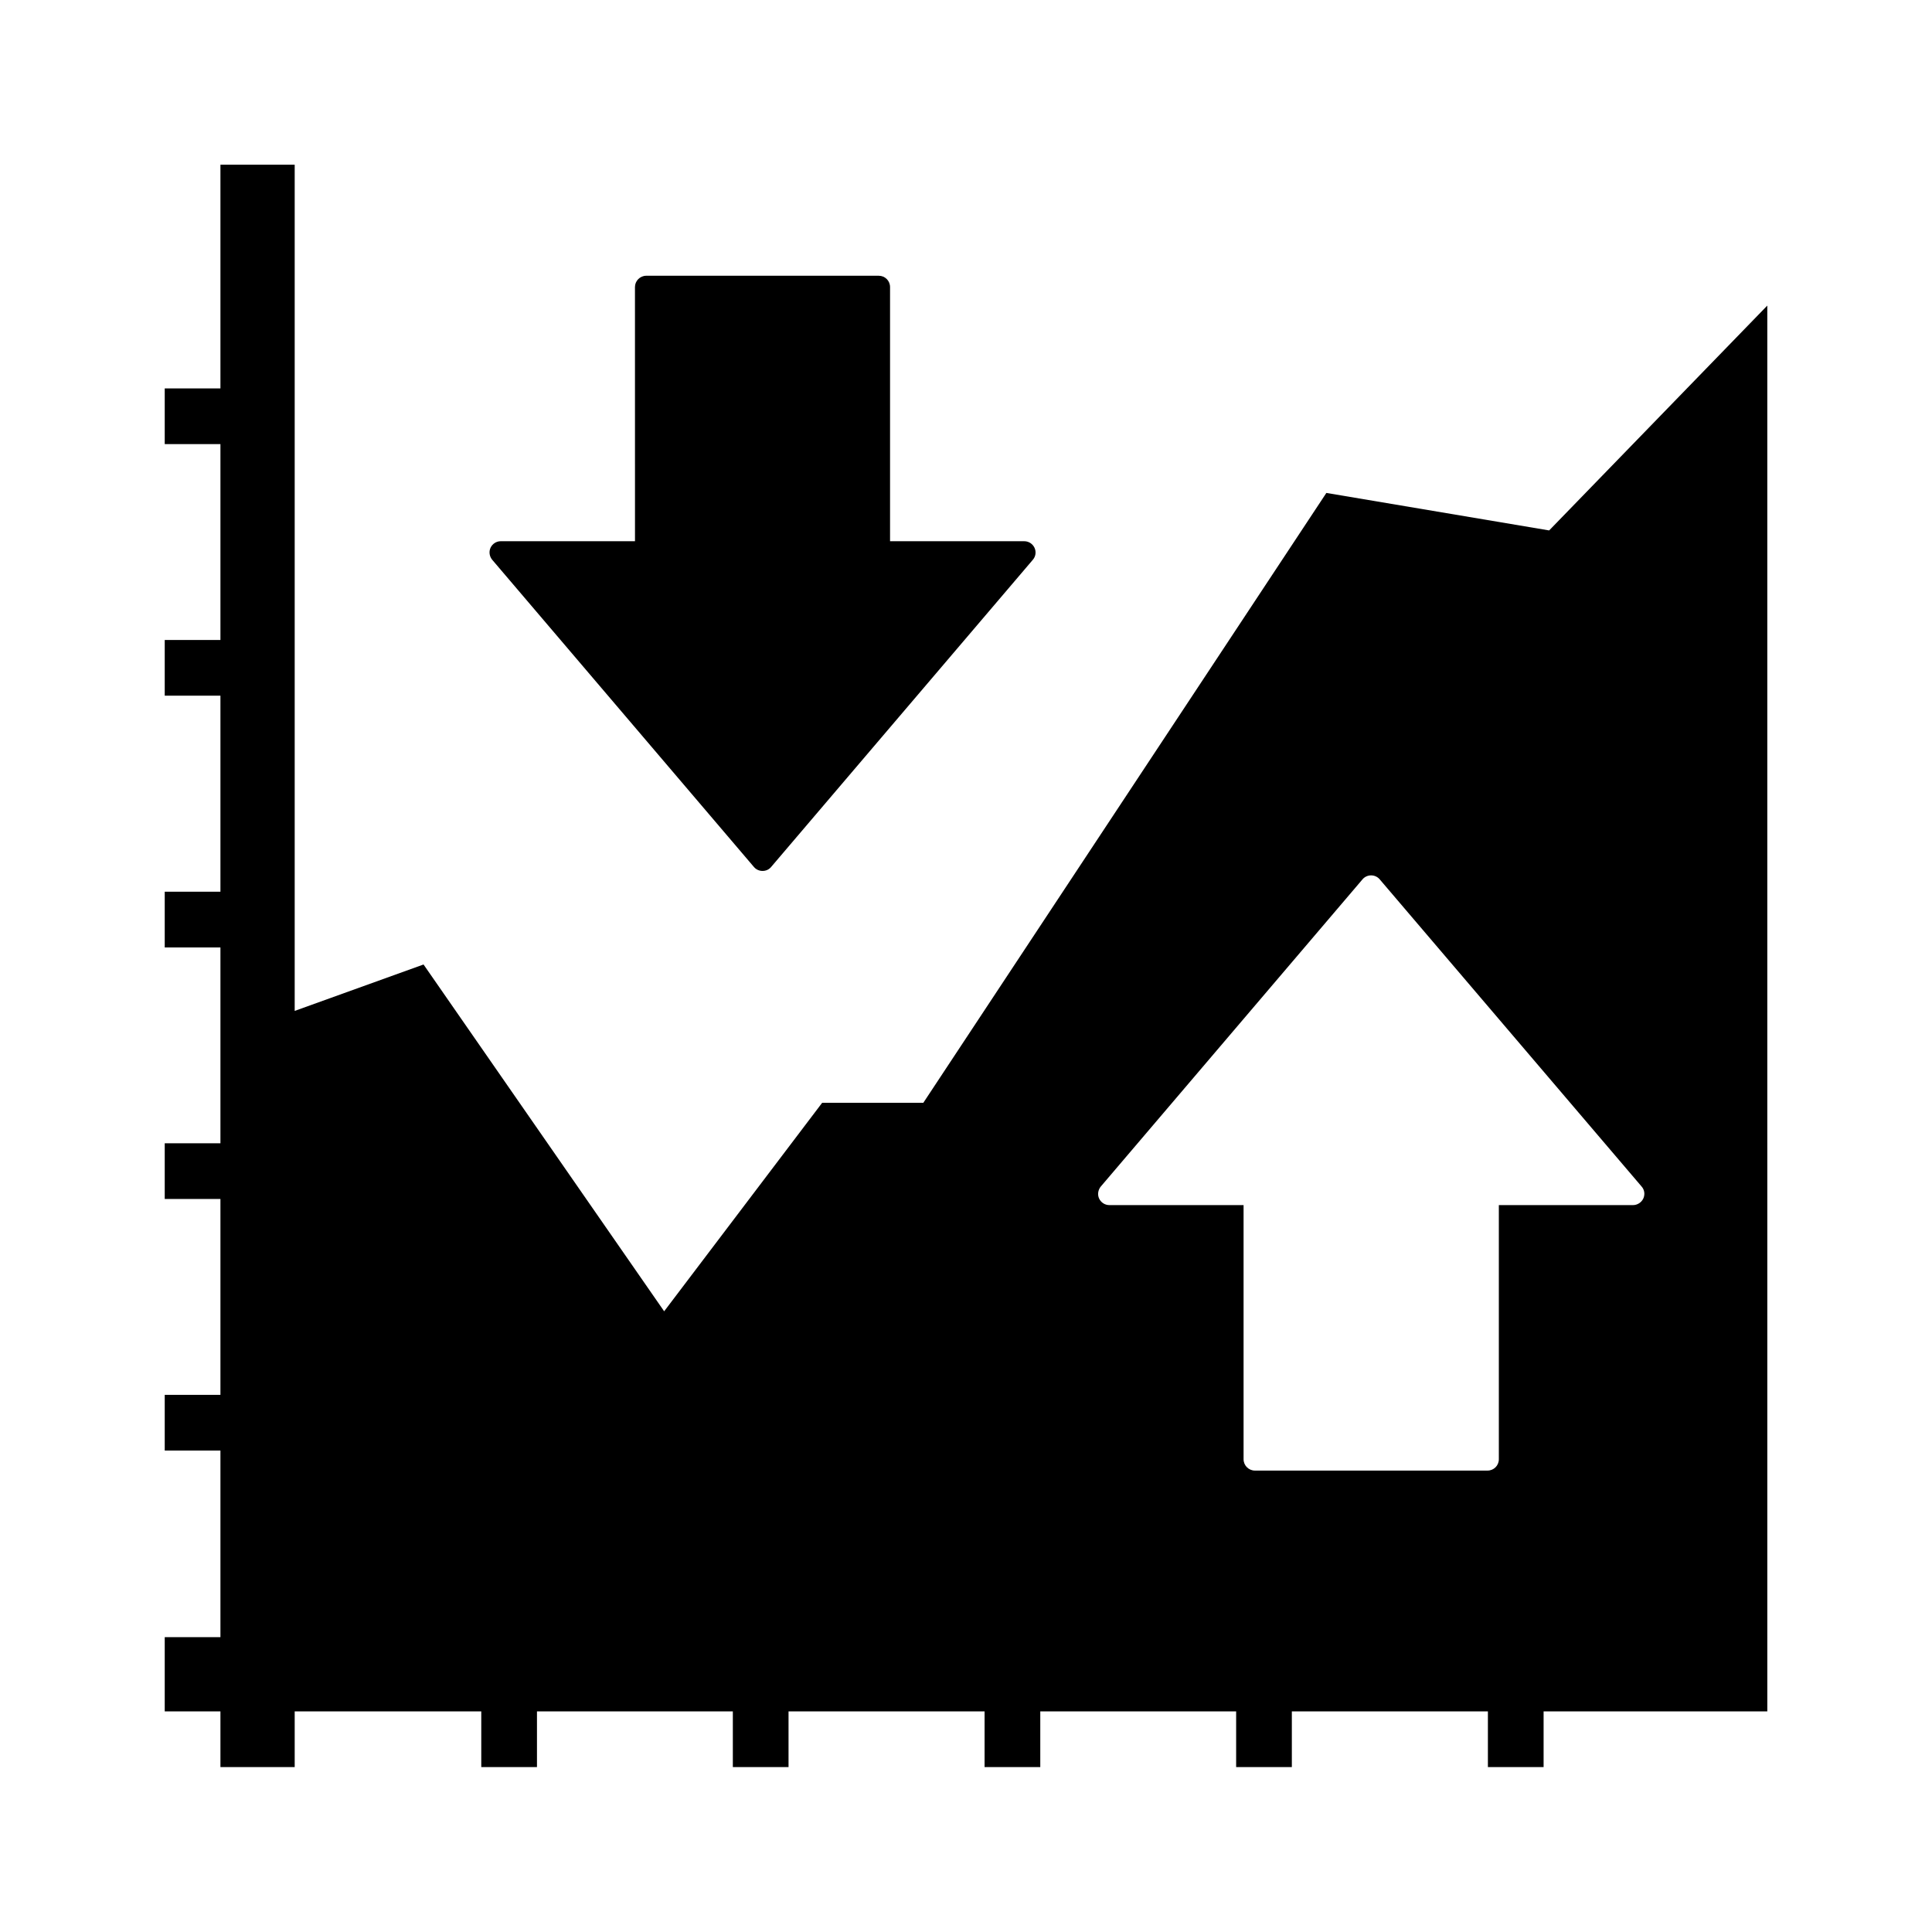 <?xml version="1.0" encoding="UTF-8"?>
<!-- Uploaded to: ICON Repo, www.svgrepo.com, Generator: ICON Repo Mixer Tools -->
<svg fill="#000000" width="800px" height="800px" version="1.1" viewBox="144 144 512 512" xmlns="http://www.w3.org/2000/svg">
 <g>
  <path d="m554.54 284.57-59.039-9.938-106.81 161.62h-26.812l-41.871 55.254-63.766-91.906-34.145 12.301v-224.25h-19.68v59.285h-14.762v14.762h14.762v51.906h-14.762v14.762h14.762v51.953h-14.762v14.762h14.762v51.906h-14.762v14.762h14.762v51.906h-14.762v14.762h14.762v49.445h-14.762v19.68h14.762v14.762h19.68v-14.762h49.445v14.762h14.762v-14.762h51.906v14.762h14.762v-14.762l51.953-0.004v14.762h14.762v-14.762h51.906v14.762h14.762v-14.762h51.957v14.762h14.762v-14.762h59.285l-0.004-372.55zm24.945 177.07c-0.492 1.031-1.574 1.723-2.707 1.723h-35.57v67.355c0 1.672-1.328 3-3 3h-61.648c-1.625 0-3-1.328-3-3v-67.355h-35.57c-1.18 0-2.215-0.688-2.707-1.723-0.492-1.031-0.297-2.312 0.441-3.199l69.371-81.426c0.543-0.641 1.379-1.031 2.262-1.031 0.887 0 1.723 0.395 2.262 1.031l69.422 81.426c0.789 0.887 0.938 2.117 0.445 3.199z"/>
  <path d="m417.71 292.35-69.371 81.426c-0.59 0.688-1.379 1.031-2.262 1.031-0.887 0-1.723-0.395-2.262-1.031l-69.371-81.426c-0.738-0.887-0.934-2.117-0.441-3.199 0.492-1.031 1.523-1.723 2.707-1.723h35.57l-0.008-67.352c0-1.625 1.328-3 3-3h61.602c1.672 0 3 1.328 3 3v67.355h35.57c1.18 0 2.215 0.688 2.707 1.723 0.492 1.031 0.344 2.312-0.441 3.195z"/>
 </g>
</svg>
